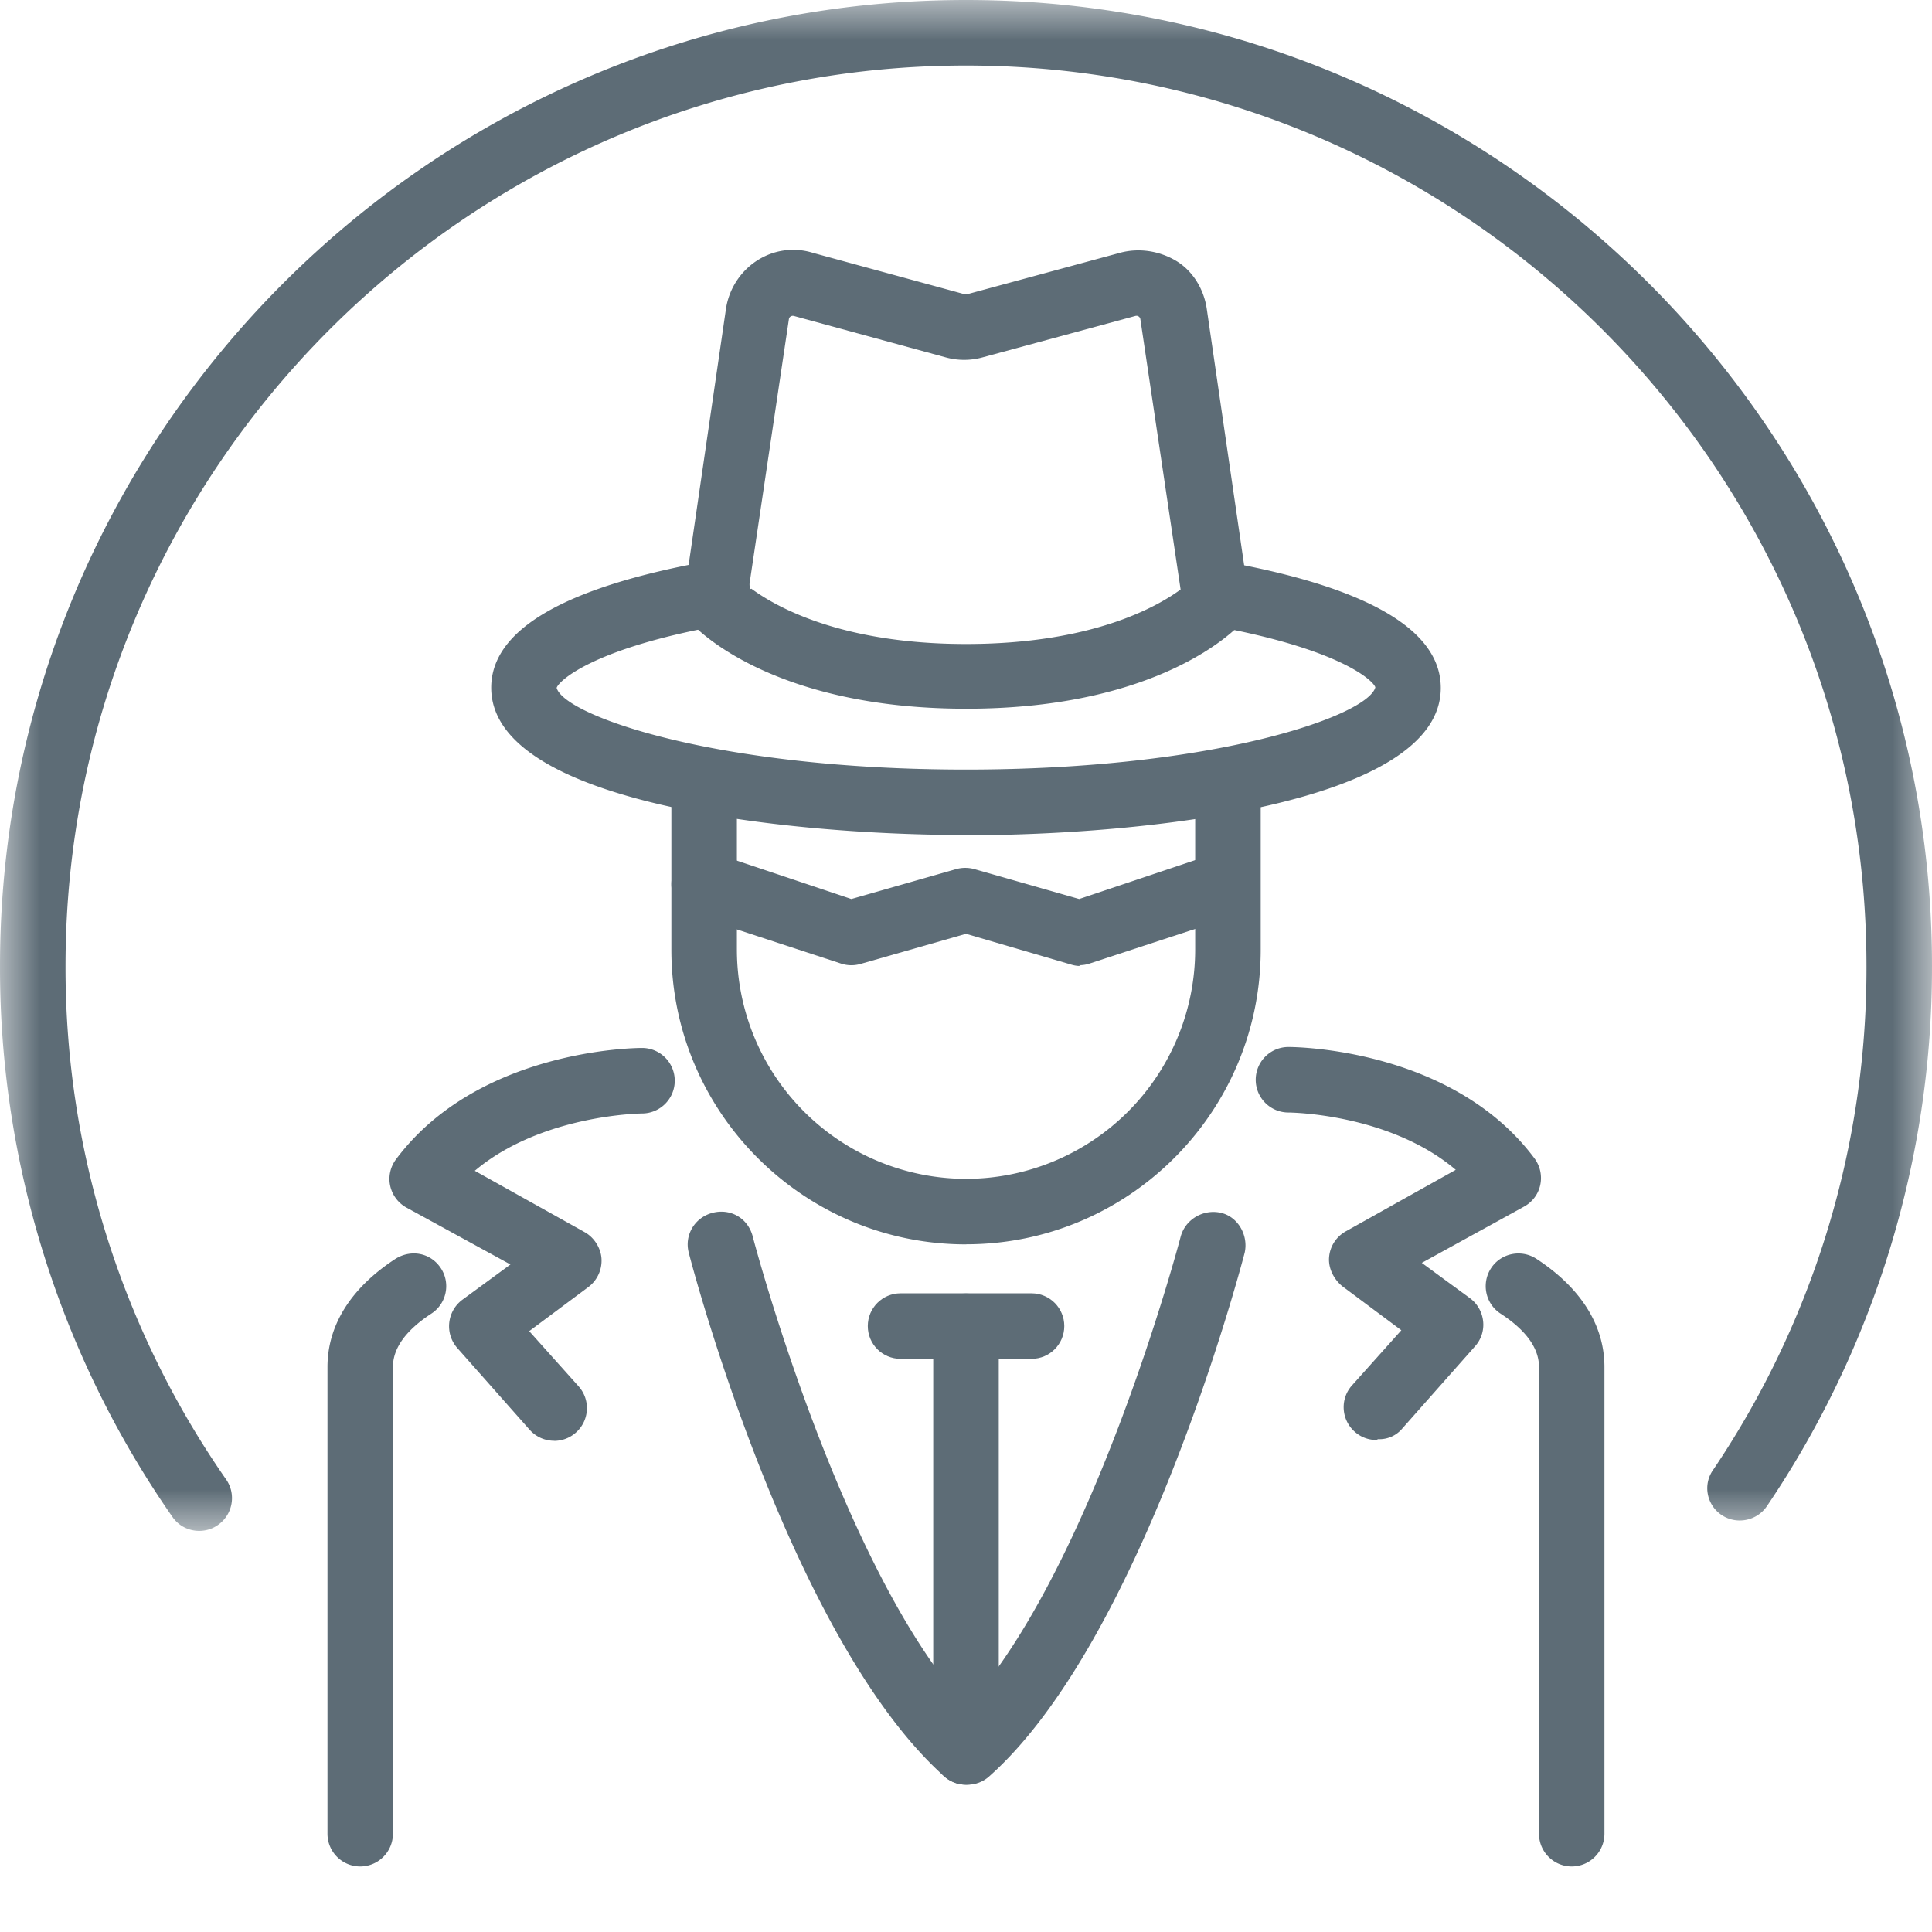 <svg xmlns="http://www.w3.org/2000/svg" xmlns:xlink="http://www.w3.org/1999/xlink" width="24" height="24"><defs><path id="A" d="M0 0h24v19.017H0z"/></defs><g fill-rule="evenodd"><g fill="#5d6c76"><path d="M12 15.458c-2.02 0-3.66-1.642-3.66-3.66V9.763c0-.225.182-.407.407-.407s.407.182.407.407v2.034A2.85 2.85 0 0 0 12 14.644a2.85 2.85 0 0 0 2.847-2.847V9.763c0-.225.182-.407.407-.407s.407.182.407.407v2.034c0 2.02-1.642 3.66-3.66 3.66M9.334 7.313C9.628 7.53 10.44 8 12 8s2.37-.46 2.666-.677l-.5-3.358c-.002-.014-.01-.026-.022-.034s-.025-.01-.04-.006l-1.9.515a.86.86 0 0 1-.454 0l-1.888-.515c-.014-.003-.027-.002-.04.006s-.02.02-.022.034l-.5 3.36zM12 8.804c-2.43 0-3.365-1.013-3.404-1.056a.42.42 0 0 1-.1-.33l.522-3.58a.87.87 0 0 1 .38-.597c.205-.135.46-.175.7-.1l1.888.515c.008.002.017.002.025 0l1.9-.515c.238-.065.493-.024.7.1s.345.353.38.597l.522 3.58a.41.41 0 0 1-.1.33c-.04.043-.973 1.056-3.404 1.056z"/><path d="M12 10.373c-2.2 0-5.898-.386-5.898-1.83 0-.726.923-1.258 2.743-1.58.223-.04.432.1.47.33s-.1.432-.33.47c-1.627.287-2.048.7-2.07.782.09.34 1.965 1.015 5.085 1.015s4.996-.675 5.085-1.022c-.024-.082-.444-.485-2.07-.772-.22-.04-.37-.25-.33-.47a.41.41 0 0 1 .47-.33c1.82.32 2.743.852 2.743 1.58 0 1.445-3.708 1.83-5.898 1.83M13.424 12a.39.39 0 0 1-.112-.016L12 11.6l-1.312.375a.41.41 0 0 1-.24-.005l-1.83-.6c-.213-.07-.328-.3-.257-.515s.3-.33.515-.257l1.7.57 1.303-.372c.073-.02.15-.02.224 0l1.303.372 1.7-.57c.214-.072.444.044.515.257s-.044.444-.257.515l-1.83.6c-.042.014-.085.02-.13.02m3.693 5.898a.4.4 0 0 1-.27-.104c-.167-.15-.182-.407-.032-.574l.613-.685-.735-.548c-.1-.083-.172-.215-.163-.353s.087-.26.208-.328l1.366-.764c-.83-.703-2.064-.712-2.078-.712-.225 0-.407-.182-.407-.407s.182-.407.407-.407c.083 0 2.036.016 3.056 1.384a.41.41 0 0 1 .072.328c-.024.115-.097.213-.2.27l-1.272.7.6.44c.092.068.15.172.162.286a.4.4 0 0 1-.102.312l-.9 1.017a.37.37 0 0 1-.303.135"/><path d="M19.525 23.186c-.225 0-.407-.182-.407-.407v-5.797c0-.234-.16-.457-.478-.664-.188-.123-.24-.375-.118-.563s.375-.24.563-.118c.554.362.846.827.846 1.345v5.797c0 .225-.182.407-.407.407m-12.64-5.288c-.112 0-.223-.046-.303-.135l-.9-1.017a.41.41 0 0 1 .06-.598l.6-.44L5.047 15a.41.41 0 0 1-.2-.27c-.025-.114.002-.234.072-.328 1.02-1.368 2.973-1.384 3.056-1.384.225 0 .407.182.407.407s-.182.406-.406.407c-.024 0-1.254.017-2.078.712l1.366.763c.12.067.2.2.208.328a.41.41 0 0 1-.163.353l-.735.548.613.685c.15.167.136.425-.032.574-.078.07-.175.104-.27.104"/><path d="M4.475 23.186c-.225 0-.407-.182-.407-.407v-5.797c0-.52.292-.984.846-1.345.2-.123.44-.07.563.118s.07.44-.118.563c-.317.207-.478.43-.478.664v5.797c0 .225-.182.407-.407.407M12 22.17c-.097 0-.193-.034-.27-.103-1.9-1.7-3.123-6.3-3.174-6.506-.057-.217.074-.44.3-.496s.44.073.496.3c.01.043 1.086 4.107 2.657 5.835 1.572-1.73 2.646-5.792 2.657-5.835.057-.217.28-.347.496-.3s.348.28.3.496c-.05.196-1.273 4.817-3.174 6.506a.4.4 0 0 1-.27.103"/><path d="M12 22.17c-.225 0-.407-.182-.407-.407v-5.288c0-.225.182-.407.407-.407s.407.182.407.407v5.288c0 .225-.182.407-.407.407"/><path d="M12.814 16.88h-1.627c-.225 0-.407-.182-.407-.407s.182-.407.407-.407h1.627c.225 0 .407.182.407.407s-.182.407-.407.407"/></g><mask id="B" fill="#fff"><use xlink:href="#A"/></mask><path d="M2.475 19.017c-.13 0-.255-.06-.334-.175A11.93 11.93 0 0 1 0 12C0 5.383 5.383 0 12 0s12 5.383 12 12a11.94 11.94 0 0 1-2.05 6.709c-.126.186-.38.235-.565.11s-.235-.38-.1-.565A11.13 11.13 0 0 0 23.186 12C23.186 5.832 18.168.814 12 .814S.814 5.832.814 12a11.12 11.12 0 0 0 1.995 6.378c.128.184.083.438-.102.566-.07.05-.152.073-.232.073" fill="#5d6c76" mask="url(#B)"/></g></svg>